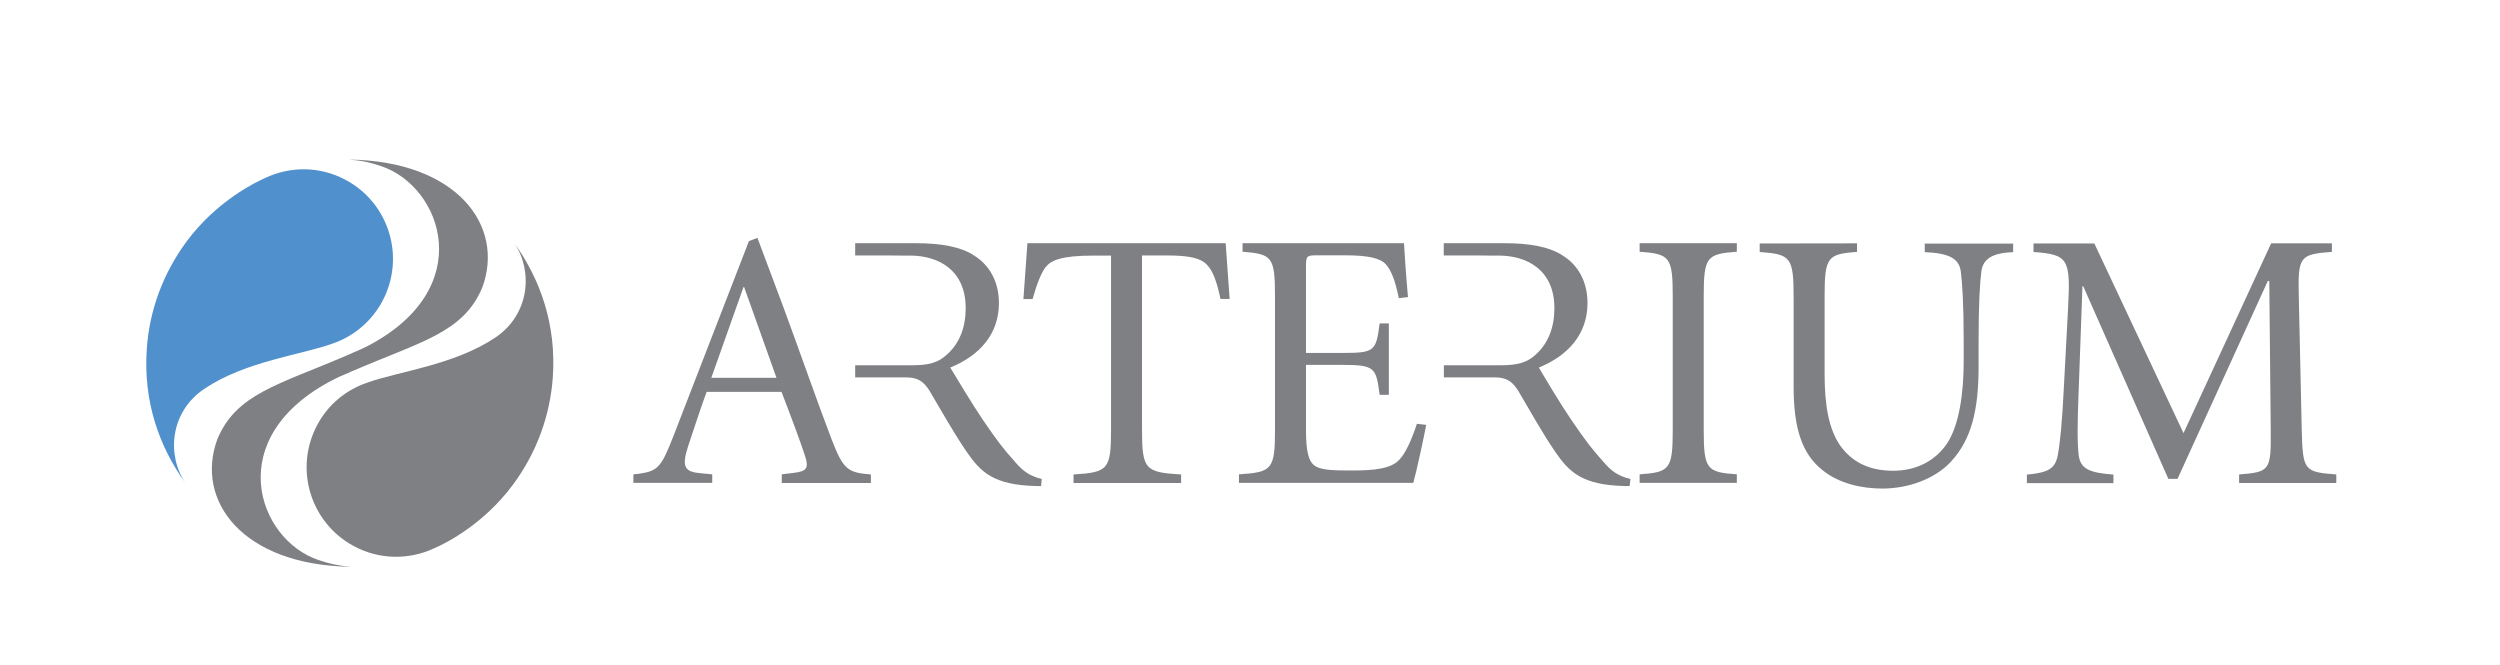 <svg xmlns="http://www.w3.org/2000/svg" xmlns:xlink="http://www.w3.org/1999/xlink" id="&#x421;&#x43B;&#x43E;&#x439;_1" x="0px" y="0px" viewBox="0 0 188 50" style="enable-background:new 0 0 188 50;" xml:space="preserve"><style type="text/css">	.st0{fill:#7E8083;}	.st1{fill:#5091CD;}</style><g>	<path class="st0" d="M95.88,22.32c0-3.02-0.21-3.21-2.44-3.39v-0.64h12.14c0.02,0.47,0.16,2.5,0.3,4.05l-0.69,0.08   c-0.28-1.38-0.58-2.1-0.99-2.56c-0.44-0.46-1.36-0.66-3.05-0.66h-2.11c-0.78,0-0.83,0.05-0.83,0.87v6.47h2.8   c2.38,0,2.47-0.16,2.74-2.22h0.69v5.37h-0.69c-0.14-1.03-0.22-1.58-0.58-1.89c-0.36-0.3-0.98-0.36-2.16-0.36h-2.8v4.87   c0,1.58,0.17,2.41,0.7,2.74c0.52,0.33,1.52,0.33,2.82,0.33c1.58,0,2.88-0.13,3.49-0.8c0.47-0.49,0.91-1.44,1.33-2.71l0.7,0.08   c-0.14,0.79-0.75,3.6-0.97,4.36H93.17v-0.64c2.5-0.16,2.71-0.37,2.71-3.38L95.88,22.32L95.88,22.32z"></path>	<path class="st0" d="M128.12,32.29c0,3.01,0.22,3.22,2.49,3.38v0.64h-7.31v-0.64c2.27-0.16,2.49-0.37,2.49-3.38v-9.97   c0-3.02-0.22-3.22-2.49-3.39v-0.64h7.31v0.64c-2.27,0.17-2.49,0.37-2.49,3.39V32.29L128.12,32.29z"></path>	<path class="st0" d="M139.65,18.3v0.64c-2.22,0.17-2.44,0.37-2.44,3.39v5.78c0,2.36,0.31,4.13,1.16,5.38   c0.86,1.21,2.13,1.91,3.99,1.91c1.75,0,3.18-0.74,4.07-2.07c0.91-1.38,1.24-3.82,1.24-6.15v-1.49c0-2.91-0.11-4.44-0.22-5.29   c-0.14-0.97-0.88-1.36-2.71-1.44v-0.64h6.65v0.64c-1.52,0.06-2.25,0.47-2.39,1.44c-0.11,0.86-0.21,2.39-0.21,5.29v1.86   c0,3.21-0.5,5.48-2.11,7.2c-1.19,1.27-3.19,1.99-5.12,1.99c-1.53,0-3.27-0.36-4.55-1.42c-1.47-1.18-2.13-3.07-2.13-6.22v-6.76   c0-3.02-0.23-3.22-2.55-3.39v-0.64L139.65,18.3L139.65,18.3z"></path>	<path class="st0" d="M157.49,18.3l6.71,14.27l6.59-14.27h4.57v0.64c-2.41,0.19-2.57,0.31-2.49,3.39l0.22,9.97   c0.08,3.1,0.17,3.19,2.6,3.38v0.64h-7.31v-0.64c2.32-0.19,2.41-0.28,2.38-3.38l-0.11-11.17h-0.11l-6.79,14.88h-0.69l-6.4-14.48   h-0.06l-0.28,7.73c-0.11,2.6-0.11,4.13,0,4.99c0.14,1.02,0.81,1.3,2.61,1.44v0.64h-6.51v-0.64c1.55-0.14,2.13-0.42,2.32-1.44   c0.17-0.86,0.34-2.52,0.47-5.27l0.31-5.82c0.2-3.71,0-4.02-2.6-4.21v-0.64h4.57V18.3z"></path>	<path class="st0" d="M77.26,18.3c-0.09,1.28-0.2,2.76-0.3,4.19h0.69c0.34-1.22,0.67-1.99,0.97-2.39c0.41-0.52,1.16-0.88,3.63-0.88   h1.3V32.3c0,3.01-0.22,3.22-2.82,3.38v0.64h8.09v-0.64c-2.71-0.16-2.94-0.37-2.94-3.38V19.21h1.86c1.71,0,2.57,0.2,3.04,0.72   c0.42,0.44,0.72,1.21,1,2.55h0.69c-0.1-1.33-0.21-3.02-0.3-4.19H77.26V18.3z"></path>	<path class="st0" d="M76.26,34.65c-0.75-0.82-1.33-1.58-2.33-3.05c-0.82-1.21-1.97-3.13-2.47-3.96c2.24-0.91,3.66-2.55,3.66-4.85   c0-1.61-0.72-2.85-1.83-3.55c-1.02-0.7-2.6-0.95-4.38-0.95h-4.6v0.92h2.54c0.32,0.01,0.93,0.01,1.59,0.01   c2.08,0,4.18,1.05,4.18,3.95c0,1.36-0.41,2.72-1.61,3.66c-0.75,0.61-1.63,0.64-2.77,0.64h-3.93v0.91h3.82   c0.86,0,1.31,0.28,1.76,0.99c0.77,1.31,1.94,3.36,2.8,4.6c1.05,1.53,2.02,2.5,5.21,2.58h0.39l0.05-0.53   C77.34,35.78,76.84,35.34,76.26,34.65"></path>	<path class="st0" d="M120.51,34.65c-0.75-0.82-1.33-1.58-2.33-3.05c-0.83-1.21-1.97-3.13-2.46-3.96c2.24-0.91,3.66-2.55,3.66-4.85   c0-1.61-0.71-2.85-1.83-3.55c-1.02-0.7-2.6-0.95-4.38-0.95h-4.6v0.92h2.55c0.31,0.01,0.93,0.01,1.59,0.01   c2.08,0,4.18,1.05,4.18,3.95c0,1.36-0.41,2.72-1.6,3.66c-0.76,0.61-1.64,0.64-2.78,0.64h-3.93v0.91h3.82   c0.86,0,1.31,0.28,1.76,0.99c0.77,1.31,1.93,3.36,2.79,4.6c1.05,1.53,2.02,2.5,5.21,2.58h0.39l0.06-0.53   C121.59,35.78,121.09,35.34,120.51,34.65"></path>	<path class="st0" d="M58.79,35.67l0.89-0.11c1.03-0.11,1.14-0.4,0.86-1.27c-0.2-0.66-1-2.83-1.77-4.82h-5.63   c-0.28,0.72-1,2.89-1.38,4.04c-0.53,1.62-0.28,1.98,0.96,2.08l0.84,0.08v0.64h-5.93v-0.64c0.23-0.02,0.44-0.04,0.63-0.08   c1.24-0.19,1.52-0.6,2.36-2.74l5.7-14.72l0.64-0.24l1.97,5.26c1.3,3.53,2.52,7.04,3.6,9.87c0.89,2.33,1.25,2.52,2.96,2.66v0.64   h-6.7V35.67L58.79,35.67z M53.49,28.41h4.9l-2.43-6.82h-0.05L53.49,28.41L53.49,28.41z"></path>	<path class="st0" d="M26.26,12c1.03,0.08,1.65,0.24,2.42,0.5c4.58,1.55,7.31,9.22-1.11,13.56c-0.05,0.03-0.43,0.21-0.49,0.23   c-0.29,0.13-0.59,0.25-0.91,0.4c-5.28,2.27-8.41,2.92-9.83,6.35c-1.69,4.62,1.91,9.46,10.02,9.58c-1.03-0.09-1.65-0.25-2.42-0.51   c-4.58-1.54-7.32-9.23,1.15-13.57c0.05-0.03,0.43-0.21,0.49-0.24c0.27-0.11,0.56-0.23,0.86-0.37c5.29-2.28,8.42-2.91,9.84-6.34   C37.96,16.97,34.37,12.12,26.26,12"></path>	<path class="st1" d="M26,13.53c-1.95-1.05-4.19-1.03-6.05-0.15c-0.64,0.28-3.63,1.69-5.92,4.78c-1.8,2.44-2.8,5.24-2.99,8.06   c-0.28,3.97,0.93,7.38,2.91,10.11c-1.45-2.13-1.14-5.39,1.43-7.1c3.11-2.08,7.29-2.54,9.65-3.4c1.54-0.53,2.89-1.63,3.72-3.17   C30.51,19.37,29.28,15.29,26,13.53"></path>	<path class="st0" d="M38.67,18.27c1.45,2.14,1.14,5.4-1.43,7.12c-3.1,2.07-7.28,2.54-9.64,3.39c-1.55,0.53-2.91,1.61-3.74,3.17   c-1.76,3.28-0.53,7.36,2.75,9.12c1.95,1.05,4.19,1.03,6.04,0.16c0.65-0.27,3.64-1.69,5.93-4.79c1.8-2.43,2.79-5.23,2.99-8.05   C41.85,24.43,40.64,21.02,38.67,18.27"></path></g></svg>